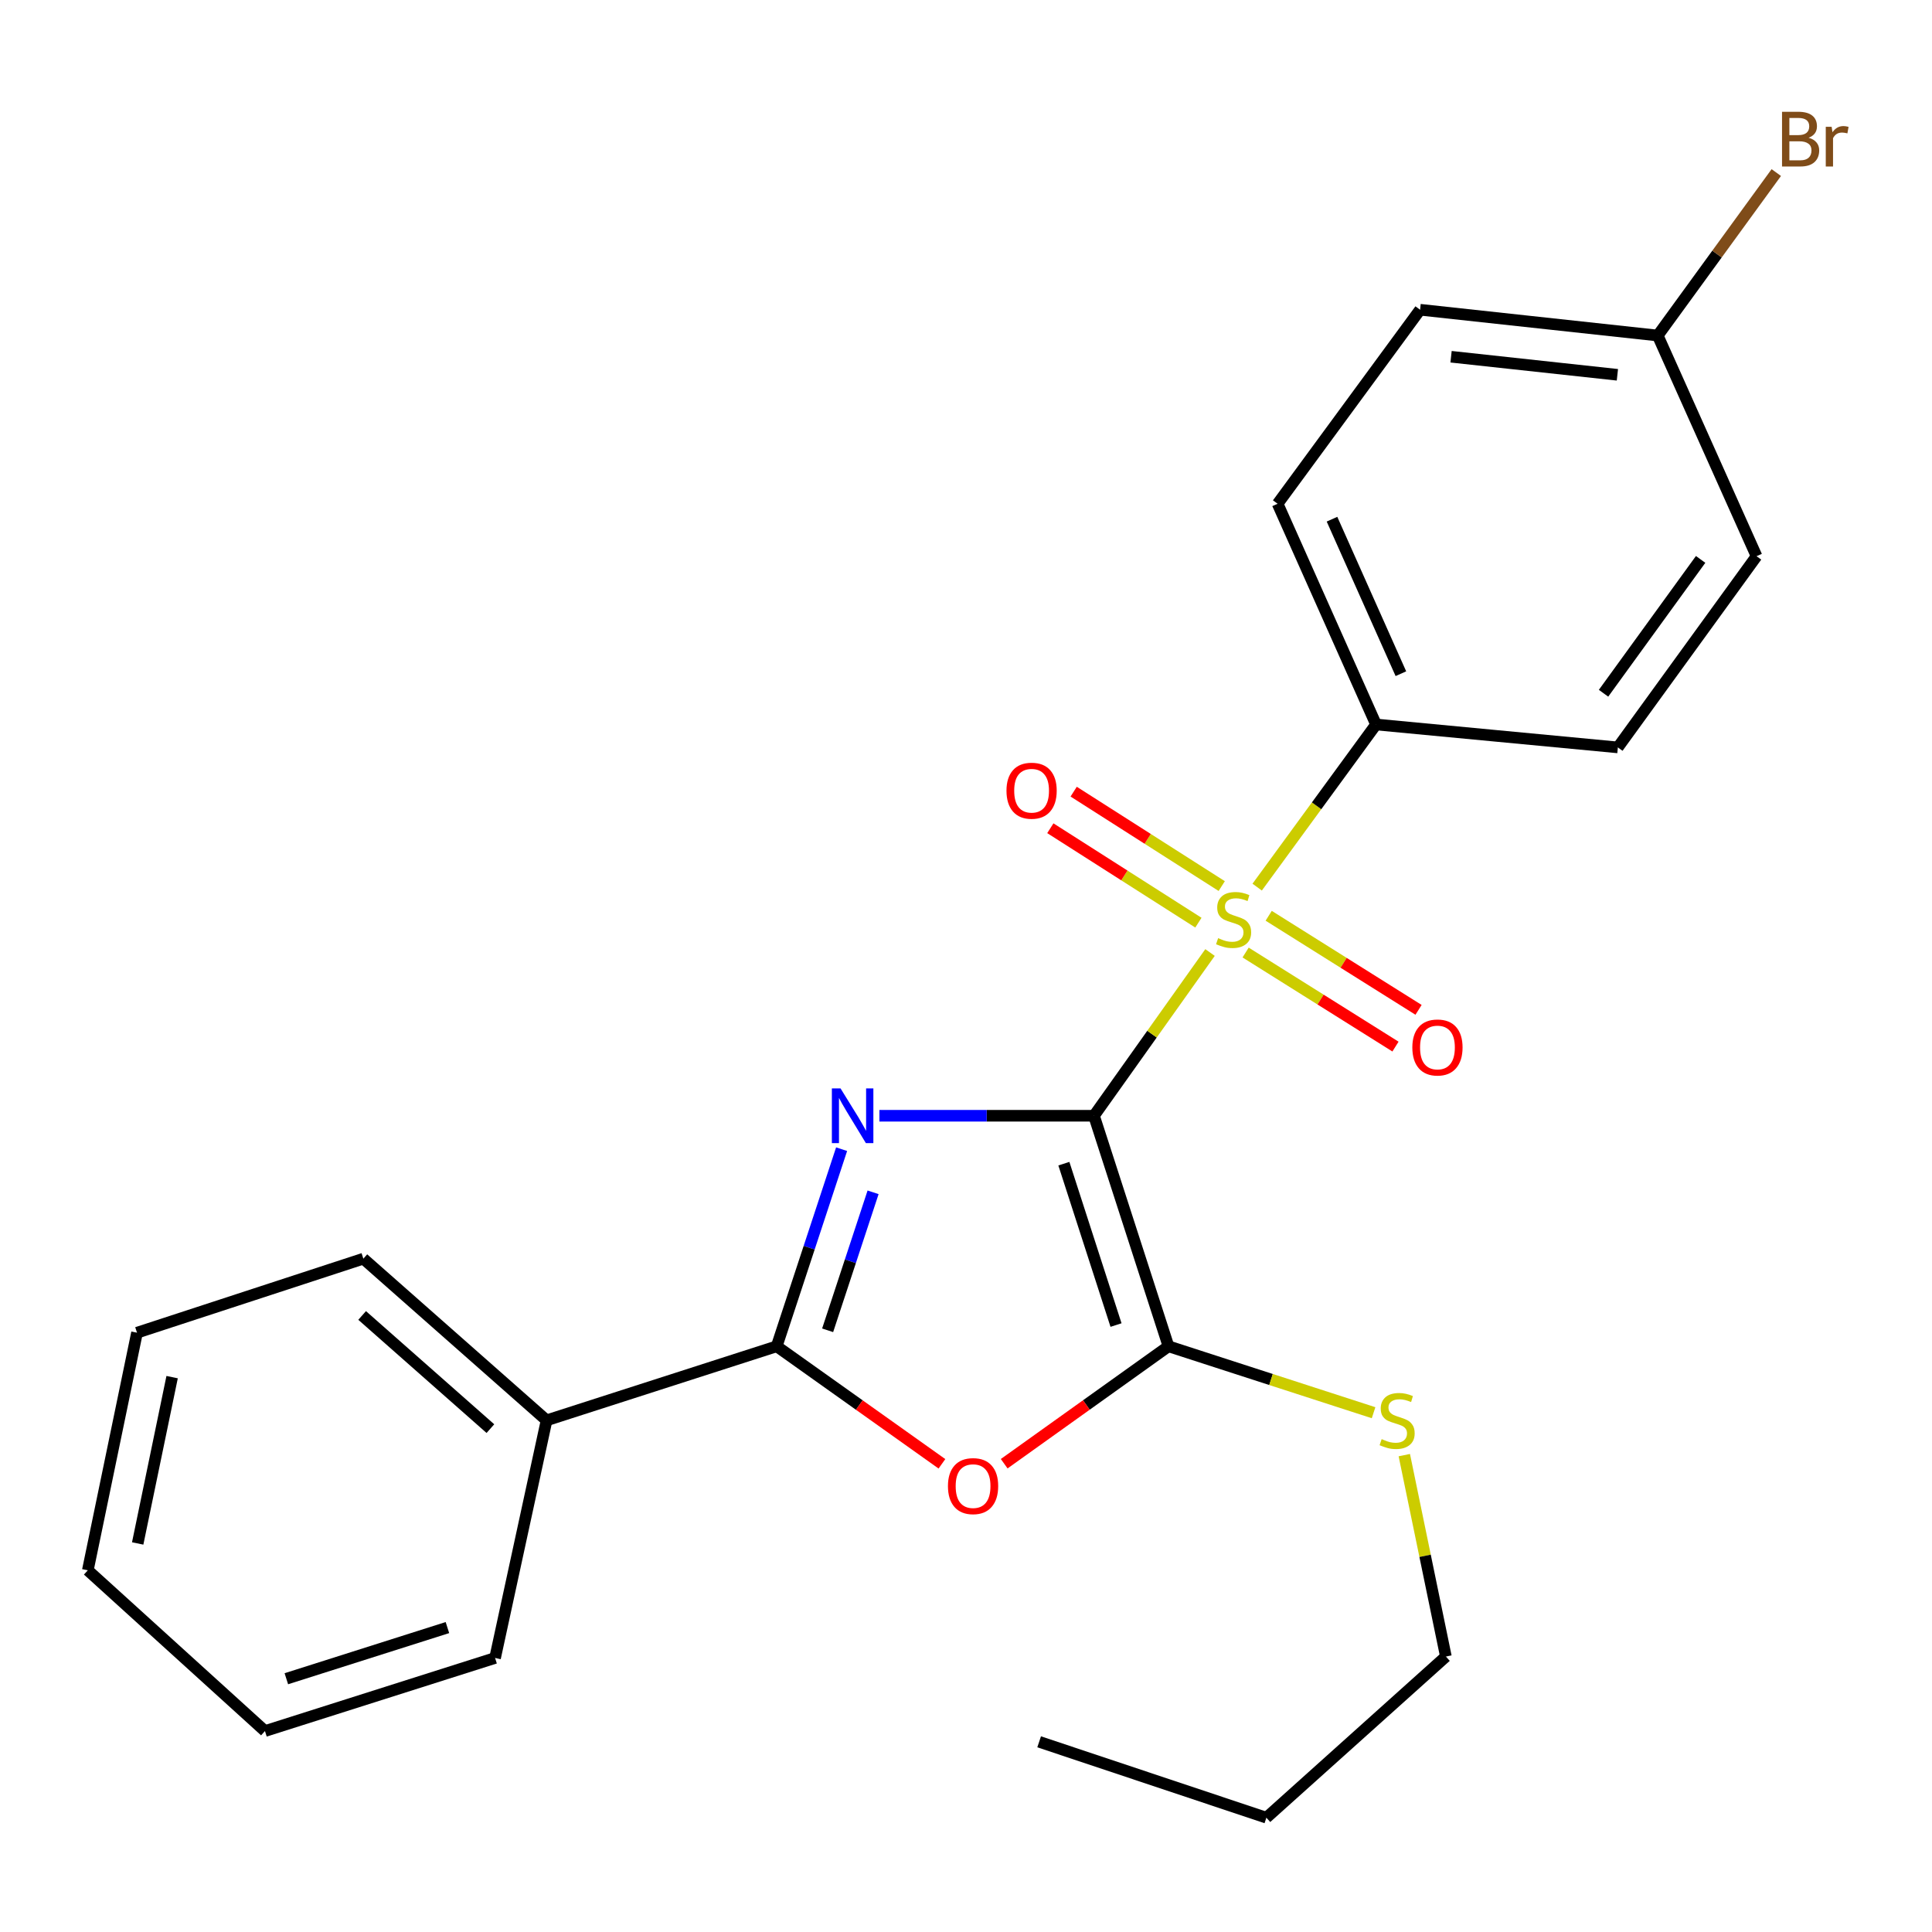 <?xml version='1.0' encoding='iso-8859-1'?>
<svg version='1.1' baseProfile='full'
              xmlns='http://www.w3.org/2000/svg'
                      xmlns:rdkit='http://www.rdkit.org/xml'
                      xmlns:xlink='http://www.w3.org/1999/xlink'
                  xml:space='preserve'
width='1000px' height='1000px' viewBox='0 0 1000 1000'>
<!-- END OF HEADER -->
<rect style='opacity:1.0;fill:#FFFFFF;stroke:none' width='1000' height='1000' x='0' y='0'> </rect>
<path class='bond-0' d='M 566.242,577.512 L 510.71,577.512' style='fill:none;fill-rule:evenodd;stroke:#000000;stroke-width:6px;stroke-linecap:butt;stroke-linejoin:miter;stroke-opacity:1' />
<path class='bond-0' d='M 510.71,577.512 L 455.177,577.512' style='fill:none;fill-rule:evenodd;stroke:#0000FF;stroke-width:6px;stroke-linecap:butt;stroke-linejoin:miter;stroke-opacity:1' />
<path class='bond-1' d='M 566.242,577.512 L 596.276,535.267' style='fill:none;fill-rule:evenodd;stroke:#000000;stroke-width:6px;stroke-linecap:butt;stroke-linejoin:miter;stroke-opacity:1' />
<path class='bond-1' d='M 596.276,535.267 L 626.309,493.022' style='fill:none;fill-rule:evenodd;stroke:#CCCC00;stroke-width:6px;stroke-linecap:butt;stroke-linejoin:miter;stroke-opacity:1' />
<path class='bond-2' d='M 566.242,577.512 L 604.808,696.839' style='fill:none;fill-rule:evenodd;stroke:#000000;stroke-width:6px;stroke-linecap:butt;stroke-linejoin:miter;stroke-opacity:1' />
<path class='bond-2' d='M 550.658,602.317 L 577.653,685.846' style='fill:none;fill-rule:evenodd;stroke:#000000;stroke-width:6px;stroke-linecap:butt;stroke-linejoin:miter;stroke-opacity:1' />
<path class='bond-3' d='M 435.615,594.813 L 418.814,645.826' style='fill:none;fill-rule:evenodd;stroke:#0000FF;stroke-width:6px;stroke-linecap:butt;stroke-linejoin:miter;stroke-opacity:1' />
<path class='bond-3' d='M 418.814,645.826 L 402.012,696.839' style='fill:none;fill-rule:evenodd;stroke:#000000;stroke-width:6px;stroke-linecap:butt;stroke-linejoin:miter;stroke-opacity:1' />
<path class='bond-3' d='M 451.906,617.142 L 440.145,652.851' style='fill:none;fill-rule:evenodd;stroke:#0000FF;stroke-width:6px;stroke-linecap:butt;stroke-linejoin:miter;stroke-opacity:1' />
<path class='bond-3' d='M 440.145,652.851 L 428.384,688.56' style='fill:none;fill-rule:evenodd;stroke:#000000;stroke-width:6px;stroke-linecap:butt;stroke-linejoin:miter;stroke-opacity:1' />
<path class='bond-5' d='M 650.711,459.167 L 681.471,417.079' style='fill:none;fill-rule:evenodd;stroke:#CCCC00;stroke-width:6px;stroke-linecap:butt;stroke-linejoin:miter;stroke-opacity:1' />
<path class='bond-5' d='M 681.471,417.079 L 712.232,374.991' style='fill:none;fill-rule:evenodd;stroke:#000000;stroke-width:6px;stroke-linecap:butt;stroke-linejoin:miter;stroke-opacity:1' />
<path class='bond-6' d='M 632.365,458.63 L 594.047,434.194' style='fill:none;fill-rule:evenodd;stroke:#CCCC00;stroke-width:6px;stroke-linecap:butt;stroke-linejoin:miter;stroke-opacity:1' />
<path class='bond-6' d='M 594.047,434.194 L 555.729,409.759' style='fill:none;fill-rule:evenodd;stroke:#FF0000;stroke-width:6px;stroke-linecap:butt;stroke-linejoin:miter;stroke-opacity:1' />
<path class='bond-6' d='M 620.289,477.565 L 581.972,453.13' style='fill:none;fill-rule:evenodd;stroke:#CCCC00;stroke-width:6px;stroke-linecap:butt;stroke-linejoin:miter;stroke-opacity:1' />
<path class='bond-6' d='M 581.972,453.13 L 543.654,428.694' style='fill:none;fill-rule:evenodd;stroke:#FF0000;stroke-width:6px;stroke-linecap:butt;stroke-linejoin:miter;stroke-opacity:1' />
<path class='bond-7' d='M 644.732,493.029 L 683.515,517.371' style='fill:none;fill-rule:evenodd;stroke:#CCCC00;stroke-width:6px;stroke-linecap:butt;stroke-linejoin:miter;stroke-opacity:1' />
<path class='bond-7' d='M 683.515,517.371 L 722.298,541.713' style='fill:none;fill-rule:evenodd;stroke:#FF0000;stroke-width:6px;stroke-linecap:butt;stroke-linejoin:miter;stroke-opacity:1' />
<path class='bond-7' d='M 656.671,474.008 L 695.454,498.35' style='fill:none;fill-rule:evenodd;stroke:#CCCC00;stroke-width:6px;stroke-linecap:butt;stroke-linejoin:miter;stroke-opacity:1' />
<path class='bond-7' d='M 695.454,498.35 L 734.237,522.692' style='fill:none;fill-rule:evenodd;stroke:#FF0000;stroke-width:6px;stroke-linecap:butt;stroke-linejoin:miter;stroke-opacity:1' />
<path class='bond-4' d='M 604.808,696.839 L 562.288,727.227' style='fill:none;fill-rule:evenodd;stroke:#000000;stroke-width:6px;stroke-linecap:butt;stroke-linejoin:miter;stroke-opacity:1' />
<path class='bond-4' d='M 562.288,727.227 L 519.768,757.616' style='fill:none;fill-rule:evenodd;stroke:#FF0000;stroke-width:6px;stroke-linecap:butt;stroke-linejoin:miter;stroke-opacity:1' />
<path class='bond-9' d='M 604.808,696.839 L 657.883,714.029' style='fill:none;fill-rule:evenodd;stroke:#000000;stroke-width:6px;stroke-linecap:butt;stroke-linejoin:miter;stroke-opacity:1' />
<path class='bond-9' d='M 657.883,714.029 L 710.959,731.219' style='fill:none;fill-rule:evenodd;stroke:#CCCC00;stroke-width:6px;stroke-linecap:butt;stroke-linejoin:miter;stroke-opacity:1' />
<path class='bond-8' d='M 402.012,696.839 L 282.91,735.167' style='fill:none;fill-rule:evenodd;stroke:#000000;stroke-width:6px;stroke-linecap:butt;stroke-linejoin:miter;stroke-opacity:1' />
<path class='bond-24' d='M 402.012,696.839 L 444.777,727.252' style='fill:none;fill-rule:evenodd;stroke:#000000;stroke-width:6px;stroke-linecap:butt;stroke-linejoin:miter;stroke-opacity:1' />
<path class='bond-24' d='M 444.777,727.252 L 487.541,757.665' style='fill:none;fill-rule:evenodd;stroke:#FF0000;stroke-width:6px;stroke-linecap:butt;stroke-linejoin:miter;stroke-opacity:1' />
<path class='bond-10' d='M 712.232,374.991 L 661.29,260.742' style='fill:none;fill-rule:evenodd;stroke:#000000;stroke-width:6px;stroke-linecap:butt;stroke-linejoin:miter;stroke-opacity:1' />
<path class='bond-10' d='M 725.102,348.708 L 689.442,268.734' style='fill:none;fill-rule:evenodd;stroke:#000000;stroke-width:6px;stroke-linecap:butt;stroke-linejoin:miter;stroke-opacity:1' />
<path class='bond-11' d='M 712.232,374.991 L 837.397,386.856' style='fill:none;fill-rule:evenodd;stroke:#000000;stroke-width:6px;stroke-linecap:butt;stroke-linejoin:miter;stroke-opacity:1' />
<path class='bond-16' d='M 282.91,735.167 L 188.075,651.486' style='fill:none;fill-rule:evenodd;stroke:#000000;stroke-width:6px;stroke-linecap:butt;stroke-linejoin:miter;stroke-opacity:1' />
<path class='bond-16' d='M 253.826,739.454 L 187.441,680.878' style='fill:none;fill-rule:evenodd;stroke:#000000;stroke-width:6px;stroke-linecap:butt;stroke-linejoin:miter;stroke-opacity:1' />
<path class='bond-17' d='M 282.91,735.167 L 256.248,858.162' style='fill:none;fill-rule:evenodd;stroke:#000000;stroke-width:6px;stroke-linecap:butt;stroke-linejoin:miter;stroke-opacity:1' />
<path class='bond-18' d='M 726.865,753.168 L 737.627,805.297' style='fill:none;fill-rule:evenodd;stroke:#CCCC00;stroke-width:6px;stroke-linecap:butt;stroke-linejoin:miter;stroke-opacity:1' />
<path class='bond-18' d='M 737.627,805.297 L 748.389,857.426' style='fill:none;fill-rule:evenodd;stroke:#000000;stroke-width:6px;stroke-linecap:butt;stroke-linejoin:miter;stroke-opacity:1' />
<path class='bond-13' d='M 661.29,260.742 L 735.039,160.318' style='fill:none;fill-rule:evenodd;stroke:#000000;stroke-width:6px;stroke-linecap:butt;stroke-linejoin:miter;stroke-opacity:1' />
<path class='bond-14' d='M 837.397,386.856 L 909.188,287.891' style='fill:none;fill-rule:evenodd;stroke:#000000;stroke-width:6px;stroke-linecap:butt;stroke-linejoin:miter;stroke-opacity:1' />
<path class='bond-14' d='M 829.987,358.825 L 880.241,289.549' style='fill:none;fill-rule:evenodd;stroke:#000000;stroke-width:6px;stroke-linecap:butt;stroke-linejoin:miter;stroke-opacity:1' />
<path class='bond-12' d='M 858.034,173.668 L 909.188,287.891' style='fill:none;fill-rule:evenodd;stroke:#000000;stroke-width:6px;stroke-linecap:butt;stroke-linejoin:miter;stroke-opacity:1' />
<path class='bond-15' d='M 858.034,173.668 L 888.72,131.495' style='fill:none;fill-rule:evenodd;stroke:#000000;stroke-width:6px;stroke-linecap:butt;stroke-linejoin:miter;stroke-opacity:1' />
<path class='bond-15' d='M 888.72,131.495 L 919.405,89.323' style='fill:none;fill-rule:evenodd;stroke:#7F4C19;stroke-width:6px;stroke-linecap:butt;stroke-linejoin:miter;stroke-opacity:1' />
<path class='bond-25' d='M 858.034,173.668 L 735.039,160.318' style='fill:none;fill-rule:evenodd;stroke:#000000;stroke-width:6px;stroke-linecap:butt;stroke-linejoin:miter;stroke-opacity:1' />
<path class='bond-25' d='M 837.161,193.992 L 751.065,184.647' style='fill:none;fill-rule:evenodd;stroke:#000000;stroke-width:6px;stroke-linecap:butt;stroke-linejoin:miter;stroke-opacity:1' />
<path class='bond-22' d='M 188.075,651.486 L 70.919,689.802' style='fill:none;fill-rule:evenodd;stroke:#000000;stroke-width:6px;stroke-linecap:butt;stroke-linejoin:miter;stroke-opacity:1' />
<path class='bond-21' d='M 256.248,858.162 L 137.145,895.991' style='fill:none;fill-rule:evenodd;stroke:#000000;stroke-width:6px;stroke-linecap:butt;stroke-linejoin:miter;stroke-opacity:1' />
<path class='bond-21' d='M 231.584,842.432 L 148.212,868.912' style='fill:none;fill-rule:evenodd;stroke:#000000;stroke-width:6px;stroke-linecap:butt;stroke-linejoin:miter;stroke-opacity:1' />
<path class='bond-19' d='M 748.389,857.426 L 655.475,940.844' style='fill:none;fill-rule:evenodd;stroke:#000000;stroke-width:6px;stroke-linecap:butt;stroke-linejoin:miter;stroke-opacity:1' />
<path class='bond-20' d='M 655.475,940.844 L 537.858,901.556' style='fill:none;fill-rule:evenodd;stroke:#000000;stroke-width:6px;stroke-linecap:butt;stroke-linejoin:miter;stroke-opacity:1' />
<path class='bond-23' d='M 137.145,895.991 L 45.455,812.784' style='fill:none;fill-rule:evenodd;stroke:#000000;stroke-width:6px;stroke-linecap:butt;stroke-linejoin:miter;stroke-opacity:1' />
<path class='bond-26' d='M 70.919,689.802 L 45.455,812.784' style='fill:none;fill-rule:evenodd;stroke:#000000;stroke-width:6px;stroke-linecap:butt;stroke-linejoin:miter;stroke-opacity:1' />
<path class='bond-26' d='M 89.091,712.803 L 71.266,798.89' style='fill:none;fill-rule:evenodd;stroke:#000000;stroke-width:6px;stroke-linecap:butt;stroke-linejoin:miter;stroke-opacity:1' />
<path  class='atom-1' d='M 435.054 563.352
L 444.334 578.352
Q 445.254 579.832, 446.734 582.512
Q 448.214 585.192, 448.294 585.352
L 448.294 563.352
L 452.054 563.352
L 452.054 591.672
L 448.174 591.672
L 438.214 575.272
Q 437.054 573.352, 435.814 571.152
Q 434.614 568.952, 434.254 568.272
L 434.254 591.672
L 430.574 591.672
L 430.574 563.352
L 435.054 563.352
' fill='#0000FF'/>
<path  class='atom-2' d='M 630.507 485.585
Q 630.827 485.705, 632.147 486.265
Q 633.467 486.825, 634.907 487.185
Q 636.387 487.505, 637.827 487.505
Q 640.507 487.505, 642.067 486.225
Q 643.627 484.905, 643.627 482.625
Q 643.627 481.065, 642.827 480.105
Q 642.067 479.145, 640.867 478.625
Q 639.667 478.105, 637.667 477.505
Q 635.147 476.745, 633.627 476.025
Q 632.147 475.305, 631.067 473.785
Q 630.027 472.265, 630.027 469.705
Q 630.027 466.145, 632.427 463.945
Q 634.867 461.745, 639.667 461.745
Q 642.947 461.745, 646.667 463.305
L 645.747 466.385
Q 642.347 464.985, 639.787 464.985
Q 637.027 464.985, 635.507 466.145
Q 633.987 467.265, 634.027 469.225
Q 634.027 470.745, 634.787 471.665
Q 635.587 472.585, 636.707 473.105
Q 637.867 473.625, 639.787 474.225
Q 642.347 475.025, 643.867 475.825
Q 645.387 476.625, 646.467 478.265
Q 647.587 479.865, 647.587 482.625
Q 647.587 486.545, 644.947 488.665
Q 642.347 490.745, 637.987 490.745
Q 635.467 490.745, 633.547 490.185
Q 631.667 489.665, 629.427 488.745
L 630.507 485.585
' fill='#CCCC00'/>
<path  class='atom-5' d='M 490.66 769.208
Q 490.66 762.408, 494.02 758.608
Q 497.38 754.808, 503.66 754.808
Q 509.94 754.808, 513.3 758.608
Q 516.66 762.408, 516.66 769.208
Q 516.66 776.088, 513.26 780.008
Q 509.86 783.888, 503.66 783.888
Q 497.42 783.888, 494.02 780.008
Q 490.66 776.128, 490.66 769.208
M 503.66 780.688
Q 507.98 780.688, 510.3 777.808
Q 512.66 774.888, 512.66 769.208
Q 512.66 763.648, 510.3 760.848
Q 507.98 758.008, 503.66 758.008
Q 499.34 758.008, 496.98 760.808
Q 494.66 763.608, 494.66 769.208
Q 494.66 774.928, 496.98 777.808
Q 499.34 780.688, 503.66 780.688
' fill='#FF0000'/>
<path  class='atom-7' d='M 520.953 409.269
Q 520.953 402.469, 524.313 398.669
Q 527.673 394.869, 533.953 394.869
Q 540.233 394.869, 543.593 398.669
Q 546.953 402.469, 546.953 409.269
Q 546.953 416.149, 543.553 420.069
Q 540.153 423.949, 533.953 423.949
Q 527.713 423.949, 524.313 420.069
Q 520.953 416.189, 520.953 409.269
M 533.953 420.749
Q 538.273 420.749, 540.593 417.869
Q 542.953 414.949, 542.953 409.269
Q 542.953 403.709, 540.593 400.909
Q 538.273 398.069, 533.953 398.069
Q 529.633 398.069, 527.273 400.869
Q 524.953 403.669, 524.953 409.269
Q 524.953 414.989, 527.273 417.869
Q 529.633 420.749, 533.953 420.749
' fill='#FF0000'/>
<path  class='atom-8' d='M 731.022 542.171
Q 731.022 535.371, 734.382 531.571
Q 737.742 527.771, 744.022 527.771
Q 750.302 527.771, 753.662 531.571
Q 757.022 535.371, 757.022 542.171
Q 757.022 549.051, 753.622 552.971
Q 750.222 556.851, 744.022 556.851
Q 737.782 556.851, 734.382 552.971
Q 731.022 549.091, 731.022 542.171
M 744.022 553.651
Q 748.342 553.651, 750.662 550.771
Q 753.022 547.851, 753.022 542.171
Q 753.022 536.611, 750.662 533.811
Q 748.342 530.971, 744.022 530.971
Q 739.702 530.971, 737.342 533.771
Q 735.022 536.571, 735.022 542.171
Q 735.022 547.891, 737.342 550.771
Q 739.702 553.651, 744.022 553.651
' fill='#FF0000'/>
<path  class='atom-10' d='M 715.149 744.887
Q 715.469 745.007, 716.789 745.567
Q 718.109 746.127, 719.549 746.487
Q 721.029 746.807, 722.469 746.807
Q 725.149 746.807, 726.709 745.527
Q 728.269 744.207, 728.269 741.927
Q 728.269 740.367, 727.469 739.407
Q 726.709 738.447, 725.509 737.927
Q 724.309 737.407, 722.309 736.807
Q 719.789 736.047, 718.269 735.327
Q 716.789 734.607, 715.709 733.087
Q 714.669 731.567, 714.669 729.007
Q 714.669 725.447, 717.069 723.247
Q 719.509 721.047, 724.309 721.047
Q 727.589 721.047, 731.309 722.607
L 730.389 725.687
Q 726.989 724.287, 724.429 724.287
Q 721.669 724.287, 720.149 725.447
Q 718.629 726.567, 718.669 728.527
Q 718.669 730.047, 719.429 730.967
Q 720.229 731.887, 721.349 732.407
Q 722.509 732.927, 724.429 733.527
Q 726.989 734.327, 728.509 735.127
Q 730.029 735.927, 731.109 737.567
Q 732.229 739.167, 732.229 741.927
Q 732.229 745.847, 729.589 747.967
Q 726.989 750.047, 722.629 750.047
Q 720.109 750.047, 718.189 749.487
Q 716.309 748.967, 714.069 748.047
L 715.149 744.887
' fill='#CCCC00'/>
<path  class='atom-16' d='M 936.135 71.3
Q 938.855 72.061, 940.215 73.74
Q 941.615 75.38, 941.615 77.82
Q 941.615 81.74, 939.095 83.981
Q 936.615 86.18, 931.895 86.18
L 922.375 86.18
L 922.375 57.861
L 930.735 57.861
Q 935.575 57.861, 938.015 59.821
Q 940.455 61.781, 940.455 65.38
Q 940.455 69.66, 936.135 71.3
M 926.175 61.06
L 926.175 69.941
L 930.735 69.941
Q 933.535 69.941, 934.975 68.82
Q 936.455 67.66, 936.455 65.38
Q 936.455 61.06, 930.735 61.06
L 926.175 61.06
M 931.895 82.981
Q 934.655 82.981, 936.135 81.66
Q 937.615 80.341, 937.615 77.82
Q 937.615 75.501, 935.975 74.341
Q 934.375 73.141, 931.295 73.141
L 926.175 73.141
L 926.175 82.981
L 931.895 82.981
' fill='#7F4C19'/>
<path  class='atom-16' d='M 948.055 65.621
L 948.495 68.46
Q 950.655 65.26, 954.175 65.26
Q 955.295 65.26, 956.815 65.66
L 956.215 69.02
Q 954.495 68.621, 953.535 68.621
Q 951.855 68.621, 950.735 69.3
Q 949.655 69.941, 948.775 71.501
L 948.775 86.18
L 945.015 86.18
L 945.015 65.621
L 948.055 65.621
' fill='#7F4C19'/>
</svg>
